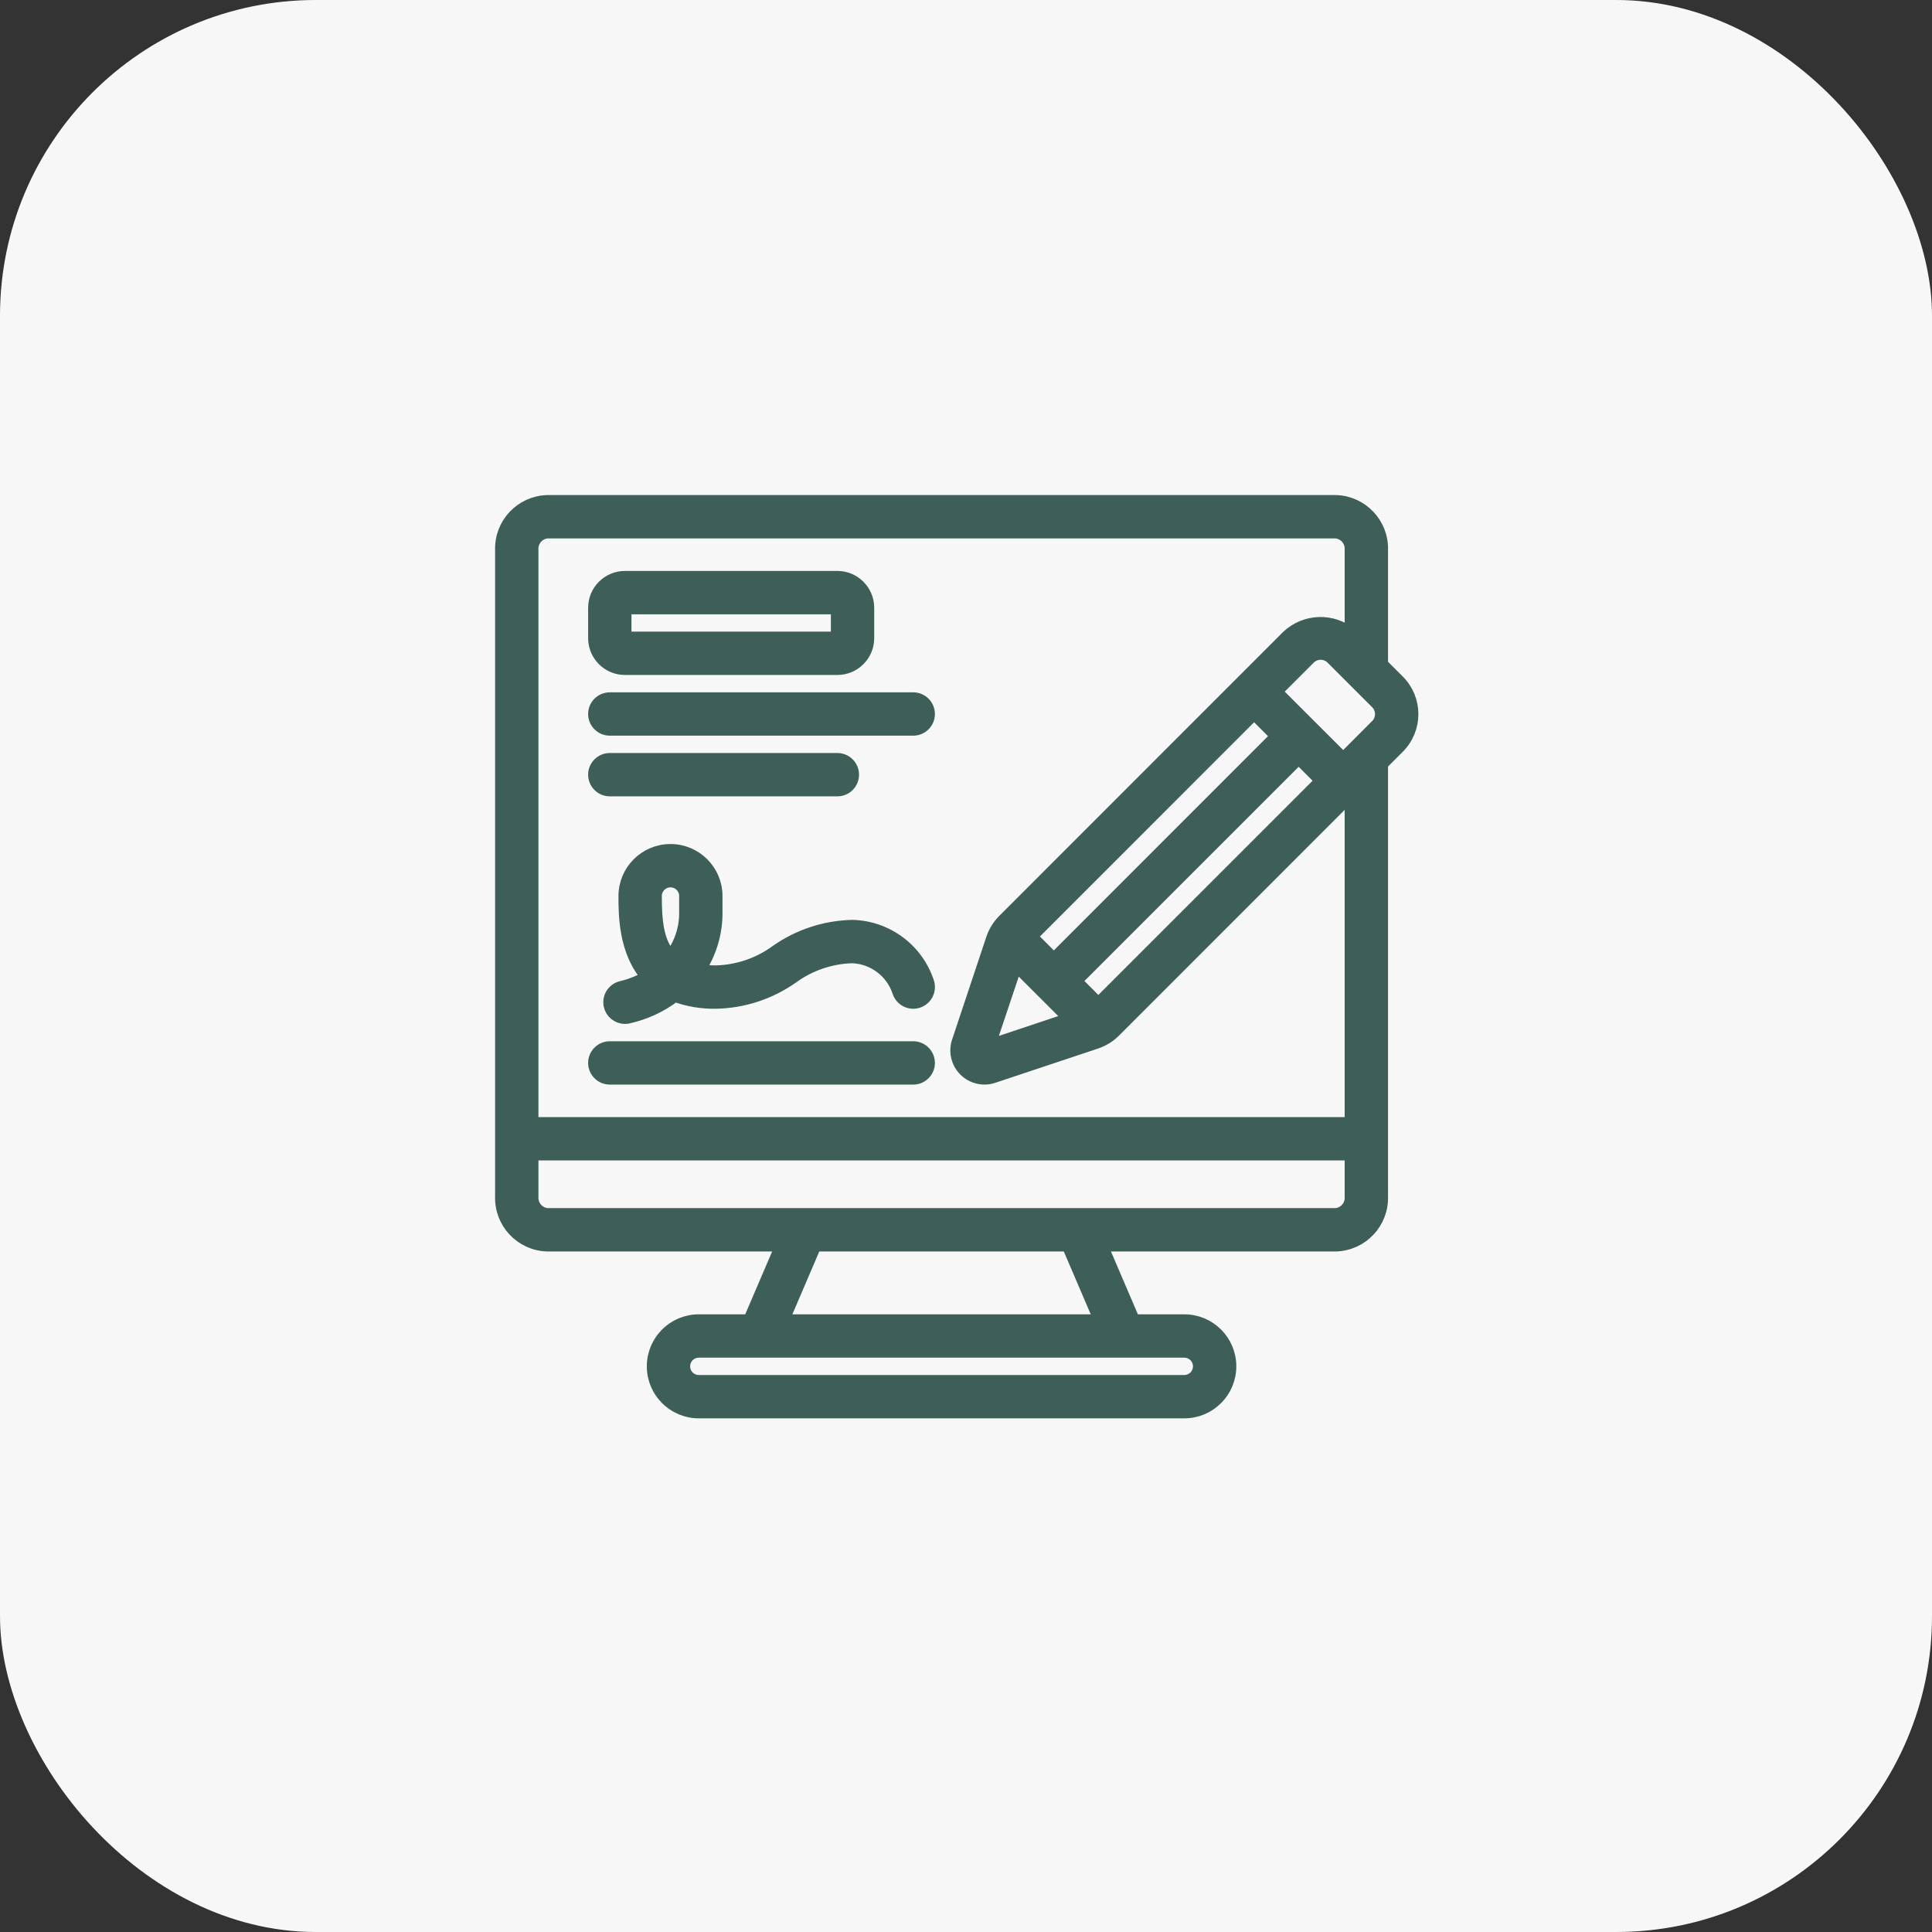 <svg width="104" height="104" viewBox="0 0 104 104" fill="none" xmlns="http://www.w3.org/2000/svg">
<rect x="0" y="0" width="104" height="104" fill="#333333" stroke="none"/>
<rect width="104" height="104" rx="17" fill="#F7F7F7"/>
<path d="M74.368 35.768V29.597C74.404 28.205 73.309 27.044 71.918 27H29.451C28.059 27.044 26.964 28.205 27.001 29.597V64.42C26.964 65.812 28.059 66.972 29.451 67.017H42.096L40.346 71.1H37.618C36.264 71.1 35.168 72.197 35.168 73.55C35.168 74.903 36.264 76 37.618 76H63.751C65.104 76 66.201 74.903 66.201 73.55C66.201 72.197 65.104 71.1 63.751 71.1H61.022L59.272 67.017H71.918C73.309 66.972 74.404 65.812 74.368 64.42V41.118L75.266 40.219C76.246 39.238 76.246 37.648 75.266 36.666L74.368 35.768ZM60.484 72.733H63.751C64.202 72.733 64.568 73.099 64.568 73.55C64.568 74.001 64.202 74.367 63.751 74.367H37.618C37.166 74.367 36.801 74.001 36.801 73.55C36.801 73.099 37.166 72.733 37.618 72.733H60.484ZM42.123 71.1L43.872 67.017H57.496L59.245 71.1H42.123ZM72.734 60.483H31.623C31.172 60.483 30.806 60.849 30.806 61.3C30.806 61.751 31.172 62.117 31.623 62.117H72.734V64.42C72.765 64.908 72.404 65.333 71.918 65.383H29.451C28.964 65.333 28.604 64.908 28.634 64.42V62.117H31.901C32.352 62.117 32.718 61.751 32.718 61.3C32.718 60.849 32.352 60.483 31.901 60.483H28.634V29.597C28.604 29.109 28.964 28.683 29.451 28.633H71.918C72.404 28.683 72.765 29.109 72.734 29.597V34.16C71.732 33.325 70.263 33.371 69.315 34.268L54.033 49.555C53.759 49.831 53.553 50.166 53.428 50.535L51.578 56.088C51.407 56.621 51.549 57.206 51.946 57.6C52.344 57.995 52.929 58.133 53.461 57.957L59.009 56.108C59.375 55.983 59.708 55.777 59.983 55.506L72.734 42.751V60.483ZM56.728 51.655L55.484 50.411L67.508 38.384L68.751 39.627L56.728 51.655ZM69.907 40.782L71.151 42.027L59.123 54.053L57.88 52.807L69.907 40.782ZM57.612 54.848L53.216 56.318L54.686 51.923L57.612 54.848ZM74.109 39.061L72.979 40.195L72.968 40.206L72.305 40.87L68.663 37.23L70.469 35.423C70.813 35.081 71.369 35.081 71.713 35.423L72.973 36.683L74.11 37.82C74.452 38.164 74.452 38.719 74.11 39.063L74.109 39.061Z" fill="#3E5F58" stroke="#3E5F58" stroke-width="0.7"/>
<path d="M49.159 56.401H32.826C32.375 56.401 32.009 56.767 32.009 57.218C32.009 57.669 32.375 58.034 32.826 58.034H49.159C49.61 58.034 49.976 57.669 49.976 57.218C49.976 56.767 49.61 56.401 49.159 56.401Z" fill="#3E5F58" stroke="#3E5F58" stroke-width="0.7"/>
<path d="M49.159 37.618H32.826C32.375 37.618 32.009 37.984 32.009 38.435C32.009 38.886 32.375 39.251 32.826 39.251H49.159C49.61 39.251 49.976 38.886 49.976 38.435C49.976 37.984 49.61 37.618 49.159 37.618Z" fill="#3E5F58" stroke="#3E5F58" stroke-width="0.7"/>
<path d="M45.076 40.885H32.826C32.375 40.885 32.009 41.25 32.009 41.701C32.009 42.152 32.375 42.518 32.826 42.518H45.076C45.527 42.518 45.892 42.152 45.892 41.701C45.892 41.25 45.527 40.885 45.076 40.885Z" fill="#3E5F58" stroke="#3E5F58" stroke-width="0.7"/>
<path d="M32.842 54.114C32.92 54.495 33.254 54.768 33.642 54.767C33.697 54.768 33.752 54.762 33.806 54.751C34.722 54.549 35.583 54.149 36.328 53.578C37.036 53.84 37.787 53.966 38.542 53.951C40.011 53.922 41.437 53.454 42.638 52.609C43.583 51.919 44.716 51.532 45.887 51.501C47.032 51.549 48.027 52.303 48.384 53.392C48.526 53.821 48.989 54.053 49.418 53.91C49.846 53.767 50.078 53.305 49.936 52.876C49.358 51.12 47.74 49.916 45.892 49.867C44.424 49.897 42.998 50.364 41.797 51.209C40.85 51.901 39.715 52.287 38.542 52.318C38.227 52.32 37.912 52.295 37.602 52.242C38.234 51.3 38.562 50.186 38.542 49.051V48.234C38.542 46.881 37.445 45.784 36.092 45.784C34.739 45.784 33.642 46.881 33.642 48.234C33.642 49.22 33.642 51.235 34.867 52.59C34.435 52.844 33.967 53.033 33.479 53.151C33.037 53.242 32.752 53.672 32.842 54.114ZM36.092 47.417C36.543 47.417 36.909 47.783 36.909 48.234V49.051C36.931 49.941 36.649 50.812 36.109 51.52C35.367 50.759 35.276 49.541 35.276 48.234C35.276 47.783 35.641 47.417 36.092 47.417Z" fill="#3E5F58" stroke="#3E5F58" stroke-width="0.7"/>
<path d="M33.642 35.984H45.076C45.978 35.984 46.709 35.253 46.709 34.351V32.718C46.709 31.816 45.978 31.084 45.076 31.084H33.642C32.74 31.084 32.009 31.816 32.009 32.718V34.351C32.009 35.253 32.74 35.984 33.642 35.984ZM33.642 32.718H45.076V34.351H33.642V32.718Z" fill="#3E5F58" stroke="#3E5F58" stroke-width="0.7"/>
</svg>
